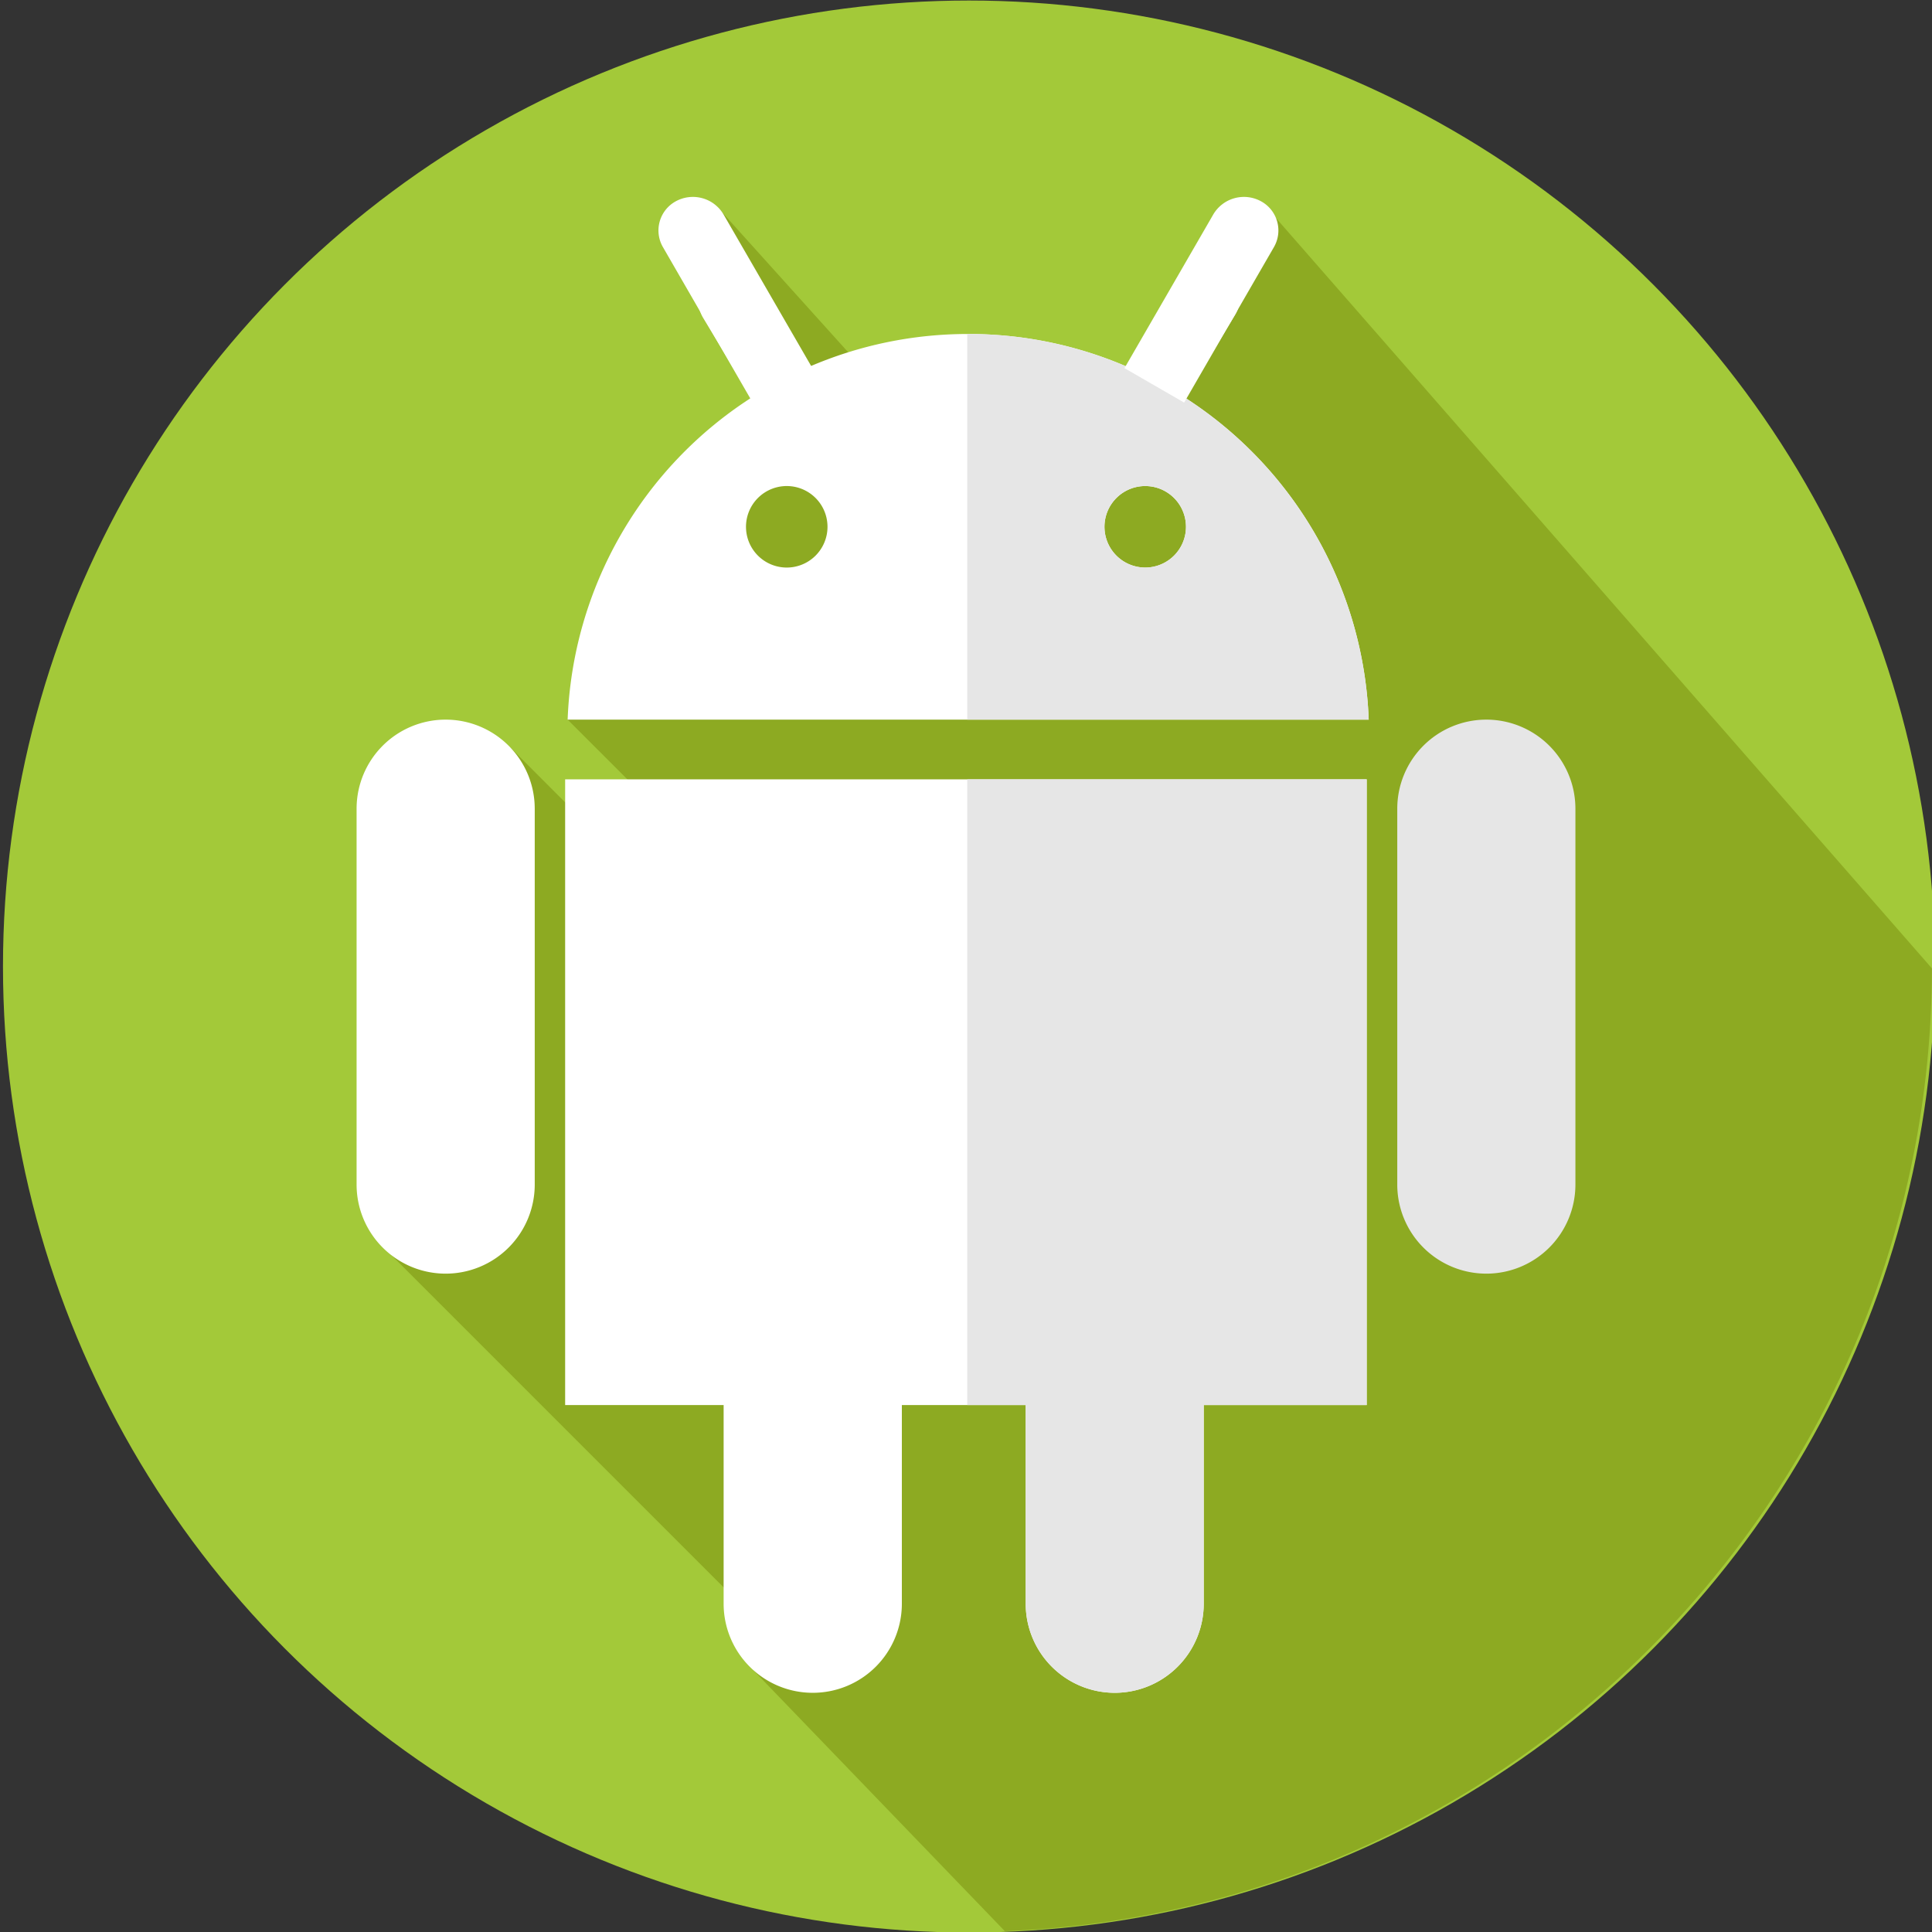 <svg xmlns="http://www.w3.org/2000/svg" id="Capa_1" data-name="Capa 1" viewBox="0 0 512 512"><rect x="0" y="0" width="512" height="512" fill="#333333" stroke="none"/><defs><style>.cls-1{fill:#a3c939;}.cls-2{fill:#8daa22;}.cls-3{fill:#fff;}.cls-4{fill:#e6e6e6;}</style></defs><circle class="cls-1" cx="256.79" cy="256.14" r="256"></circle><path class="cls-2" d="M266.3,511.78c136.39-5.4,245.35-117.5,245.69-255.14L338.23,57.88l-38.56,53.79-52.52,6.51-57.6-63.93L203.67,109l-53.24,81.71,37.77,37.76-11.6,11L135.25,198.1,103.78,332.68,210.55,439.45l-10.9,3.17Z"></path><path class="cls-3" d="M118.11,190.71h0a23.61,23.61,0,0,0-23.61,23.6v99.61a23.61,23.61,0,0,0,23.61,23.61h0a23.61,23.61,0,0,0,23.6-23.61V214.31A23.61,23.61,0,0,0,118.11,190.71Z"></path><path class="cls-4" d="M393.89,190.71h0a23.61,23.61,0,0,0-23.6,23.6v99.61a23.61,23.61,0,0,0,23.6,23.61h0a23.61,23.61,0,0,0,23.61-23.61V214.31A23.61,23.61,0,0,0,393.89,190.71Z"></path><path class="cls-3" d="M314.05,105.4l13.3-22.05A8.25,8.25,0,0,0,324.54,72l-.11-.08a8.87,8.87,0,0,0-12.18,3L298.8,97.24a105.9,105.9,0,0,0-42.22-8.73h0a105.92,105.92,0,0,0-42.23,8.73L200.4,74.12a7.89,7.89,0,0,0-10.85-2.68h0a9.35,9.35,0,0,0-3.18,12.85L199.1,105.4a106.16,106.16,0,0,0-48.67,85.31H362.72A106.16,106.16,0,0,0,314.05,105.4ZM210.33,150.25a10.8,10.8,0,1,1,8.81-8.81A10.8,10.8,0,0,1,210.33,150.25Zm95,0a10.8,10.8,0,1,1,8.81-8.81A10.8,10.8,0,0,1,305.33,150.25Z"></path><path class="cls-4" d="M314.05,105.4l13.2-21.87a8.48,8.48,0,0,0-2.88-11.63h0a8.8,8.8,0,0,0-12.08,3L298.8,97.24a105.92,105.92,0,0,0-42.23-8.73h-.24v102.2H362.72A106.16,106.16,0,0,0,314.05,105.4Zm-8.72,44.85a10.8,10.8,0,1,1,8.81-8.81A10.8,10.8,0,0,1,305.33,150.25Z"></path><path class="cls-3" d="M149.77,372.36h42V425a23.61,23.61,0,0,0,23.61,23.61h0A23.6,23.6,0,0,0,239,425V372.36h32.82V425a23.61,23.61,0,0,0,23.61,23.61h0A23.6,23.6,0,0,0,319,425V372.36h43.19V206.54H149.77Z"></path><path class="cls-4" d="M256.33,206.54V372.36h15.5V425a23.61,23.61,0,0,0,23.61,23.61h0A23.6,23.6,0,0,0,319,425V372.36h43.19V206.54Z"></path><path class="cls-3" d="M215.29,97.56l-15.82,9.13-23.8-41.23a8.8,8.8,0,0,1,3.22-12h0a9.43,9.43,0,0,1,12.91,3.46Z"></path><path class="cls-3" d="M298,97.56l15.81,9.13,23.81-41.23a8.8,8.8,0,0,0-3.23-12h0a9.43,9.43,0,0,0-12.91,3.46Z"></path></svg>